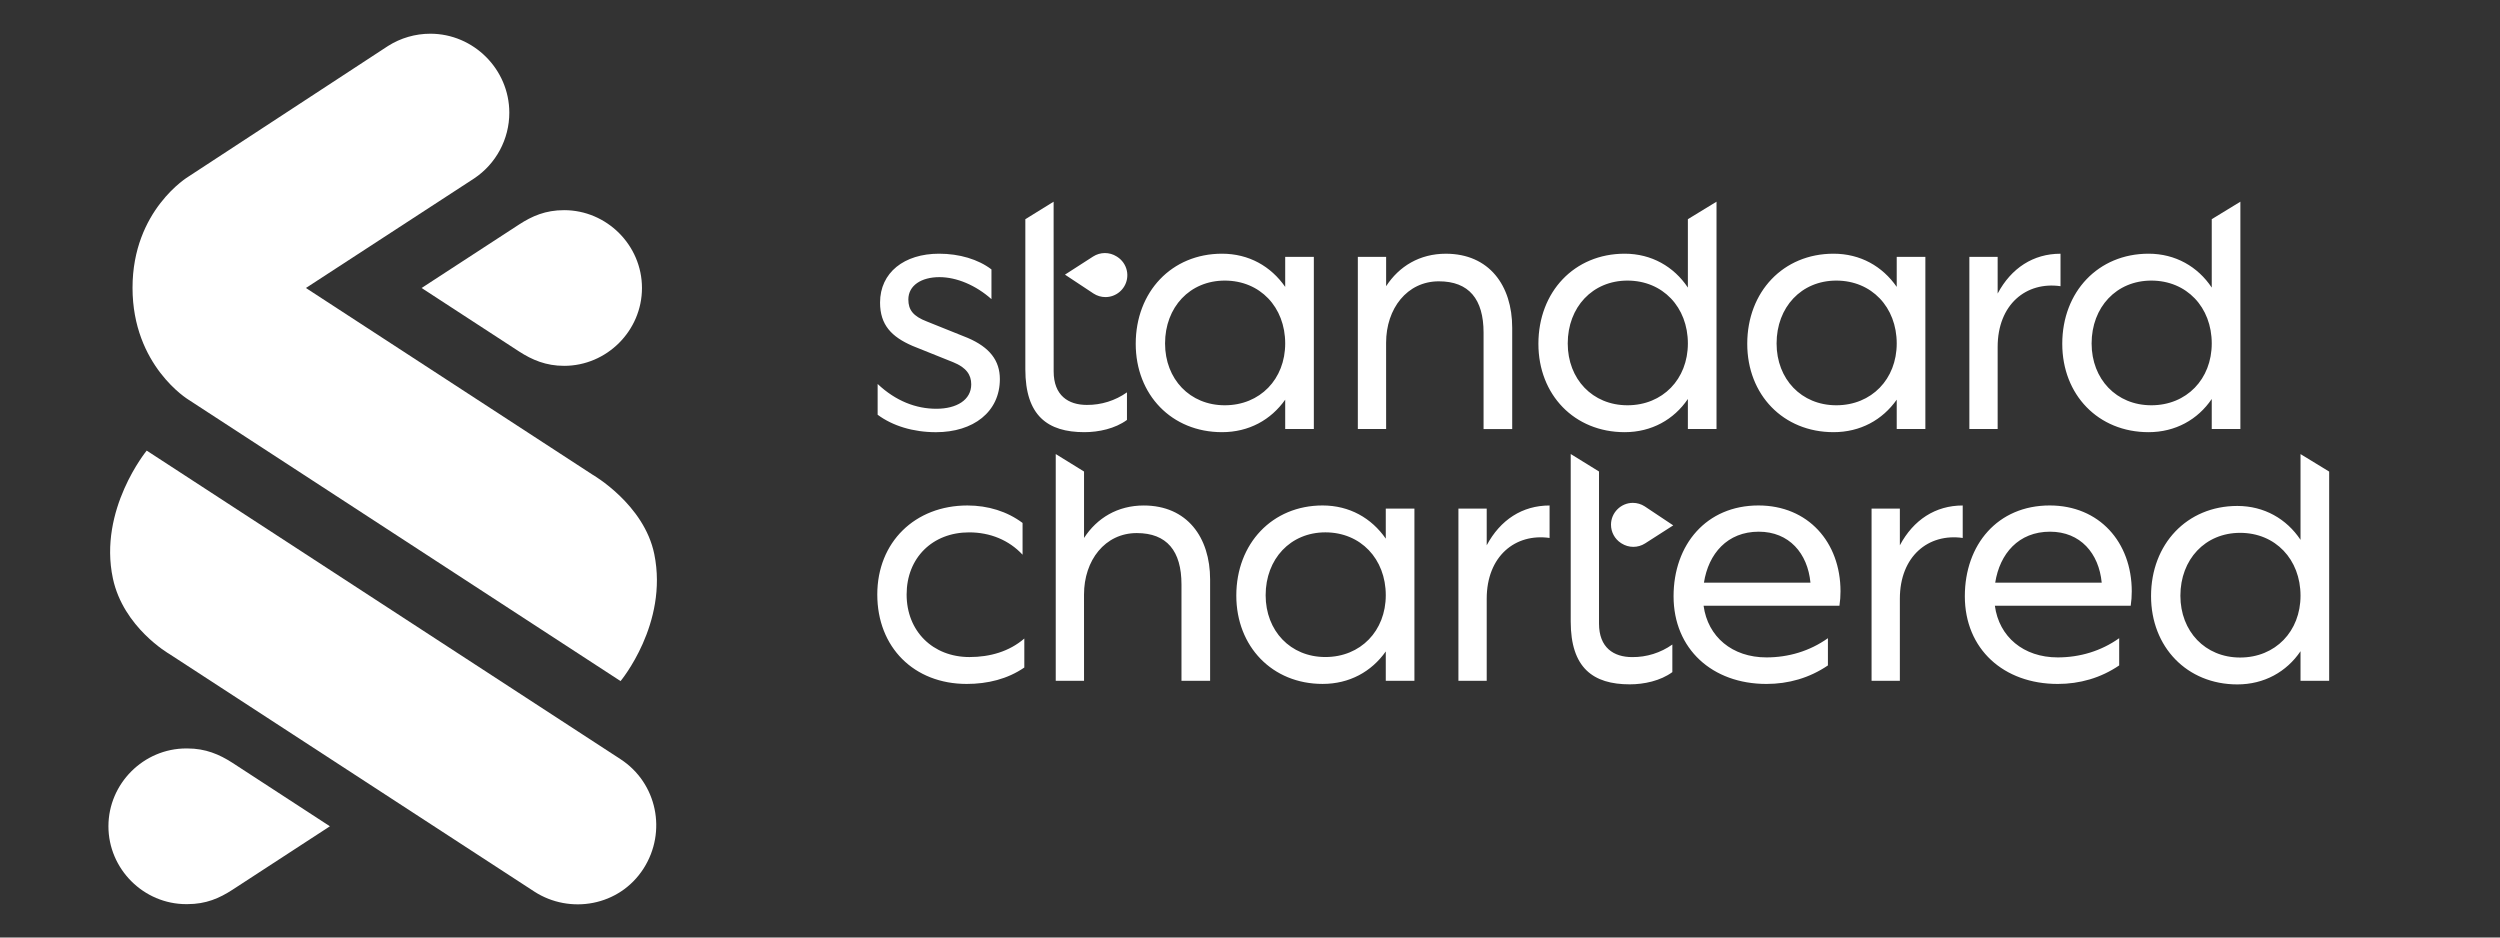 <?xml version="1.0" encoding="UTF-8" standalone="no"?>
<svg xmlns="http://www.w3.org/2000/svg" xmlns:xlink="http://www.w3.org/1999/xlink" xmlns:serif="http://www.serif.com/" width="120" height="45" viewBox="0 0 120 45" version="1.1" xml:space="preserve" style="fill-rule:evenodd;clip-rule:evenodd;stroke-linejoin:round;stroke-miterlimit:2;">
    <rect x="0" y="0" width="120" height="45" fill="#333333" stroke="none"/>
    <g transform="matrix(0.191,0,0,0.191,5.139,1.582)">
        <g>
            <path d="M107.36,215.768L15.608,156.038C15.608,156.038 4.102,149.422 1.468,137.098C-2.232,119.794 9.964,104.958 9.964,104.958L129.042,182.508C138.228,188.494 140.734,200.742 134.83,209.98C128.764,219.47 116.3,221.564 107.356,215.768L107.36,215.768Z" style="fill:white;fill-rule:nonzero;"></path>
            <path d="M20.454,92.158C20.454,92.158 6.4,83.672 6.4,64.044C6.4,44.484 20.448,36.102 20.448,36.102L70.608,3.274C73.786,1.26 77.473,0.19 81.235,0.19C92.127,0.19 101.089,9.153 101.089,20.044C101.089,26.676 97.766,32.885 92.248,36.564L49.972,64.092L122.002,111.004C122.002,111.004 134.968,118.432 137.522,130.972C141.088,148.466 129.046,162.88 129.046,162.88L20.454,92.158ZM20.188,218.934C24.896,218.934 28.248,217.44 31.518,215.32L56.004,199.37L31.518,183.424C28.218,181.298 24.754,179.81 20.188,179.81C20.095,179.809 20.002,179.808 19.908,179.808C9.176,179.808 0.344,188.64 0.344,199.372C0.344,210.104 9.176,218.936 19.908,218.936C20.002,218.936 20.095,218.935 20.188,218.934Z" style="fill:white;fill-rule:nonzero;"></path>
            <path d="M114.866,44.532C110.156,44.532 106.804,46.026 103.534,48.144L79.046,64.092L103.534,80.04C106.834,82.168 110.3,83.656 114.866,83.656C125.597,83.656 134.428,74.825 134.428,64.094C134.428,53.363 125.597,44.532 114.866,44.532" style="fill:white;fill-rule:nonzero;"></path>
            <path d="M216.736,156.84C221.914,156.84 226.742,155.436 230.514,152.188L230.514,159.472C226.3,162.368 221.298,163.596 216.032,163.596C202.772,163.596 193.564,154.38 193.564,141.128C193.564,127.962 203.042,118.748 216.208,118.748C221.386,118.748 226.212,120.242 230.074,123.136L230.074,131.122C226.652,127.438 221.914,125.506 216.646,125.506C207.43,125.506 200.936,131.914 200.936,141.126C200.936,150.342 207.52,156.84 216.736,156.84ZM245.522,162.808L238.412,162.808L238.412,105.824L245.522,110.218L245.522,126.912C248.77,121.91 253.948,118.752 260.53,118.752C271.414,118.752 277.206,126.736 277.206,137.356L277.206,162.808L270.01,162.808L270.01,138.584C270.01,130.158 266.324,125.684 258.774,125.684C250.788,125.684 245.516,132.528 245.516,141.13L245.522,162.81L245.522,162.808ZM321.352,155.43C317.756,160.52 312.226,163.592 305.468,163.592C292.83,163.592 283.79,154.202 283.79,141.388C283.79,128.316 292.83,118.744 305.468,118.744C312.226,118.744 317.756,121.904 321.352,127.084L321.352,119.534L328.55,119.534L328.55,162.802L321.352,162.802L321.352,155.43ZM291.162,141.3C291.162,150.252 297.394,156.834 306.17,156.834C315.034,156.834 321.352,150.252 321.352,141.3C321.352,132.172 315.034,125.502 306.17,125.502C297.394,125.508 291.162,132.176 291.162,141.306L291.162,141.3ZM346.718,162.808L339.608,162.808L339.608,119.54L346.718,119.54L346.718,128.754C350.14,122.346 355.67,118.75 362.516,118.75L362.516,126.912C353.914,125.684 346.718,131.476 346.718,142.182L346.718,162.808ZM435.362,143.938L401.22,143.938C402.274,151.75 408.418,156.928 417.018,156.928C422.548,156.928 427.902,155.348 432.466,152.1L432.466,158.946C427.814,162.106 422.548,163.598 417.018,163.598C403.414,163.598 393.676,154.822 393.676,141.562C393.676,128.572 401.926,118.744 415.004,118.744C427.466,118.744 435.63,127.958 435.63,140.334C435.632,141.54 435.542,142.746 435.362,143.938ZM401.308,138.15L428.078,138.15C427.376,130.776 422.724,125.336 415.088,125.336C407.188,125.332 402.448,130.862 401.308,138.146L401.308,138.15ZM450.546,162.808L443.436,162.808L443.436,119.54L450.546,119.54L450.546,128.754C453.968,122.346 459.496,118.75 466.342,118.75L466.342,126.912C457.744,125.684 450.546,131.476 450.546,142.182L450.546,162.808ZM508.56,143.938L474.42,143.938C475.47,151.75 481.616,156.928 490.216,156.928C495.746,156.928 501.1,155.348 505.664,152.1L505.664,158.946C501.012,162.106 495.746,163.598 490.216,163.598C476.612,163.598 466.874,154.822 466.874,141.562C466.874,128.572 475.122,118.744 488.2,118.744C500.662,118.744 508.824,127.958 508.824,140.334C508.827,141.54 508.739,142.745 508.56,143.938ZM474.508,138.15L501.274,138.15C500.572,130.776 495.92,125.336 488.286,125.336C480.388,125.332 475.652,130.862 474.508,138.146L474.508,138.15ZM551.236,155.378C547.728,160.558 542.11,163.716 535.352,163.716C522.712,163.716 513.672,154.324 513.672,141.51C513.672,128.438 522.712,118.866 535.352,118.866C542.11,118.866 547.728,122.116 551.236,127.38L551.236,105.834L558.434,110.23L558.434,162.806L551.236,162.806L551.236,155.378ZM521.046,141.424C521.046,150.376 527.276,156.96 536.054,156.96C544.918,156.96 551.236,150.376 551.236,141.424C551.236,132.296 544.918,125.626 536.054,125.626C527.276,125.626 521.046,132.294 521.046,141.426L521.046,141.424ZM374.938,148.426C374.938,154.482 378.624,156.852 383.276,156.852C386.889,156.887 390.422,155.781 393.37,153.692L393.37,160.626C390.382,162.82 386.26,163.698 382.662,163.698C373.446,163.698 367.828,159.572 367.828,147.898L367.828,105.814L374.938,110.208L374.938,148.426ZM386.43,118.974C385.54,118.397 384.502,118.09 383.442,118.09C380.43,118.09 377.952,120.568 377.952,123.58C377.952,125.438 378.895,127.175 380.454,128.186L380.606,128.282C382.406,129.435 384.722,129.435 386.522,128.282L393.592,123.748L386.43,118.974ZM208.398,94.444C213.486,94.444 217.174,92.25 217.174,88.3C217.174,85.93 215.946,84.088 212.692,82.77L202.422,78.646C197.156,76.364 194.26,73.38 194.26,67.762C194.26,60.214 200.316,55.474 209.092,55.474C214.18,55.474 218.92,56.878 222.256,59.424L222.256,66.894C218.308,63.382 213.478,61.364 209.184,61.364C204.618,61.364 201.37,63.47 201.37,66.982C201.37,69.614 202.6,71.194 206.024,72.51L216.294,76.636C221.822,79.006 224.37,82.34 224.37,86.992C224.37,95.242 217.698,100.332 208.31,100.332C202.602,100.332 197.424,98.752 193.652,95.946L193.652,88.212C198.214,92.512 203.306,94.444 208.398,94.444ZM237.888,85.052C237.888,91.108 241.572,93.478 246.226,93.478C249.835,93.51 253.365,92.404 256.31,90.318L256.31,97.252C253.322,99.446 249.198,100.324 245.6,100.324C236.384,100.324 230.77,96.2 230.77,84.526L230.77,46.804L237.878,42.404L237.888,85.052ZM296.076,92.16C292.478,97.252 286.948,100.324 280.19,100.324C267.552,100.324 258.512,90.934 258.512,78.118C258.512,65.046 267.552,55.474 280.19,55.474C286.948,55.474 292.478,58.634 296.076,63.814L296.076,56.27L303.274,56.27L303.274,99.534L296.076,99.534L296.076,92.16ZM265.884,78.032C265.884,86.984 272.116,93.566 280.892,93.566C289.758,93.566 296.076,86.984 296.076,78.032C296.076,68.904 289.758,62.232 280.892,62.232C272.116,62.232 265.884,68.904 265.884,78.032ZM321.44,99.534L314.33,99.534L314.33,56.27L321.44,56.27L321.44,63.642C324.688,58.64 329.866,55.48 336.448,55.48C347.332,55.48 353.124,63.468 353.124,74.088L353.124,99.54L345.928,99.54L345.928,75.318C345.928,66.892 342.242,62.416 334.694,62.416C326.706,62.416 321.434,69.262 321.434,77.864L321.44,99.534ZM397.272,91.986C393.762,97.166 388.144,100.326 381.386,100.326C368.748,100.326 359.708,90.934 359.708,78.118C359.708,65.046 368.748,55.474 381.386,55.474C388.144,55.474 393.762,58.722 397.272,63.988L397.272,46.798L404.47,42.404L404.47,99.534L397.272,99.534L397.272,91.986ZM367.08,78.032C367.08,86.984 373.312,93.566 382.088,93.566C390.954,93.566 397.272,86.984 397.272,78.032C397.272,68.904 390.954,62.232 382.088,62.232C373.318,62.232 367.08,68.904 367.08,78.032ZM528.926,91.986C525.416,97.166 519.798,100.326 513.04,100.326C500.4,100.326 491.36,90.934 491.36,78.118C491.36,65.046 500.4,55.474 513.04,55.474C519.798,55.474 525.416,58.722 528.926,63.988L528.926,46.798L536.122,42.404L536.122,99.534L528.926,99.534L528.926,91.986ZM498.734,78.032C498.734,86.984 504.964,93.566 513.742,93.566C522.606,93.566 528.926,86.984 528.926,78.032C528.926,68.904 522.606,62.232 513.742,62.232C504.97,62.232 498.734,68.904 498.734,78.032ZM449.758,92.16C446.16,97.252 440.63,100.324 433.872,100.324C421.234,100.324 412.194,90.934 412.194,78.118C412.194,65.046 421.234,55.474 433.872,55.474C440.63,55.474 446.16,58.634 449.758,63.814L449.758,56.27L456.956,56.27L456.956,99.534L449.758,99.534L449.758,92.16ZM419.566,78.032C419.566,86.984 425.798,93.566 434.574,93.566C443.438,93.566 449.758,86.984 449.758,78.032C449.758,68.904 443.438,62.232 434.574,62.232C425.792,62.232 419.566,68.904 419.566,78.032ZM475.122,99.534L468.012,99.534L468.012,56.27L475.122,56.27L475.122,65.486C478.544,59.078 484.074,55.48 490.92,55.48L490.92,63.642C482.318,62.414 475.122,68.206 475.122,78.914L475.122,99.534ZM247.908,65.486C248.801,66.068 249.843,66.378 250.909,66.378C253.553,66.378 255.84,64.469 256.314,61.868C256.576,60.43 256.252,58.946 255.414,57.748C255,57.155 254.474,56.649 253.864,56.26L253.712,56.166C251.908,55.02 249.592,55.028 247.796,56.186L240.73,60.736L247.908,65.486Z" style="fill:white;fill-rule:nonzero;"></path>
        </g>
    </g>
</svg>
